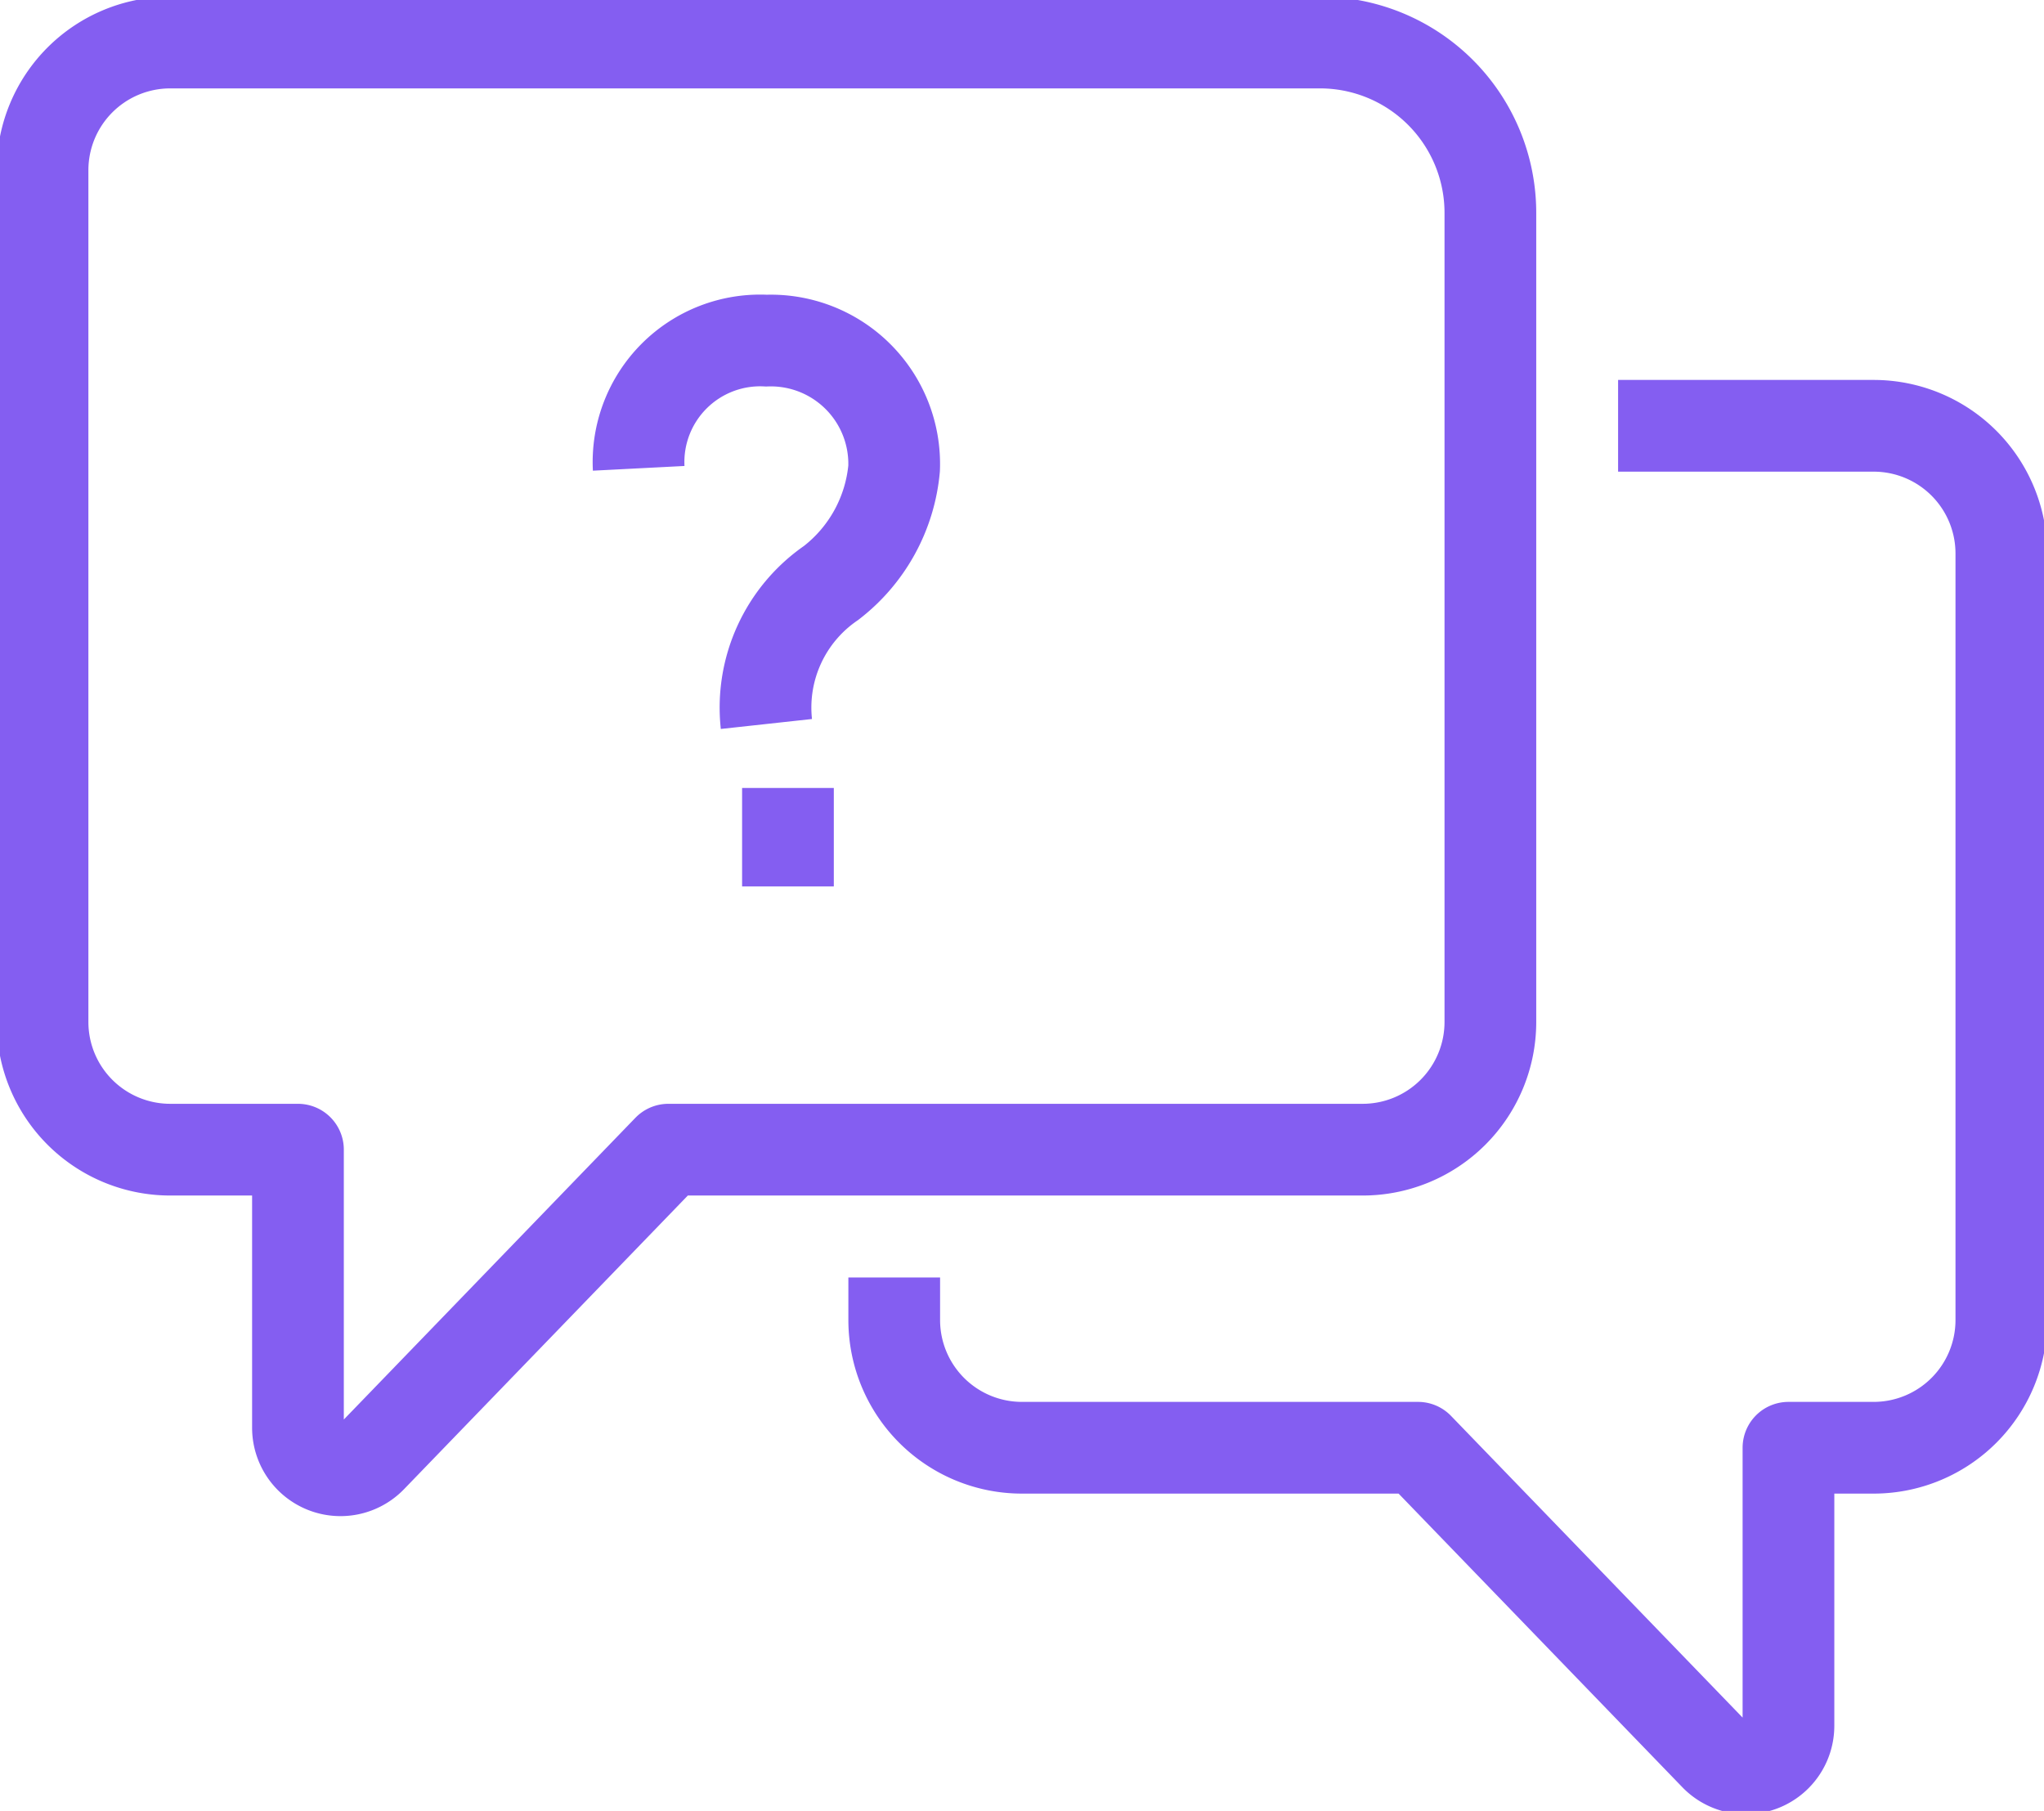 <svg xmlns="http://www.w3.org/2000/svg" xmlns:xlink="http://www.w3.org/1999/xlink" width="17.829" height="15.796" viewBox="0 0 17.829 15.796">
  <defs>
    <clipPath id="clip-path">
      <rect id="Rectangle_9541" data-name="Rectangle 9541" width="17.829" height="15.796" fill="none" stroke="#845ef1" stroke-width="0.8"/>
    </clipPath>
  </defs>
  <g id="Group_15913" data-name="Group 15913" transform="translate(-1111.085 -330.987)">
    <g id="Group_15896" data-name="Group 15896" transform="translate(1111.085 330.987)">
      <g id="Group_15895" data-name="Group 15895" clip-path="url(#clip-path)">
        <path id="Path_15112" data-name="Path 15112" d="M9.114,8H19.143a1.486,1.486,0,0,1,1.486,1.486v7.057a1.114,1.114,0,0,1-1.114,1.114H13.459l-2.592,2.682a.371.371,0,0,1-.639-.258V17.657H9.114A1.114,1.114,0,0,1,8,16.543V9.114A1.114,1.114,0,0,1,9.114,8Z" transform="translate(-7.629 -7.629)" fill="none" stroke="#845ef1" stroke-linejoin="round" stroke-width="0.8"/>
        <path id="Path_15113" data-name="Path 15113" d="M168,87.429V87.8a1.114,1.114,0,0,0,1.114,1.114h3.455l2.592,2.682a.371.371,0,0,0,.639-.258V88.914h.743a1.114,1.114,0,0,0,1.114-1.114V81.114A1.114,1.114,0,0,0,176.543,80h-2.229" transform="translate(-160.2 -76.286)" fill="none" stroke="#845ef1" stroke-linejoin="round" stroke-width="0.8"/>
        <line id="Line_1059" data-name="Line 1059" y2="0.859" transform="translate(6.873 6.873)" fill="none" stroke="#845ef1" stroke-miterlimit="10" stroke-width="0.8"/>
        <path id="Path_15114" data-name="Path 15114" d="M120,65.114A1.061,1.061,0,0,1,121.114,64a1.076,1.076,0,0,1,1.114,1.114,1.425,1.425,0,0,1-.55,1,1.319,1.319,0,0,0-.564,1.23" transform="translate(-114.429 -61.029)" fill="none" stroke="#845ef1" stroke-miterlimit="10" stroke-width="0.8"/>
      </g>
    </g>
  </g>
</svg>

